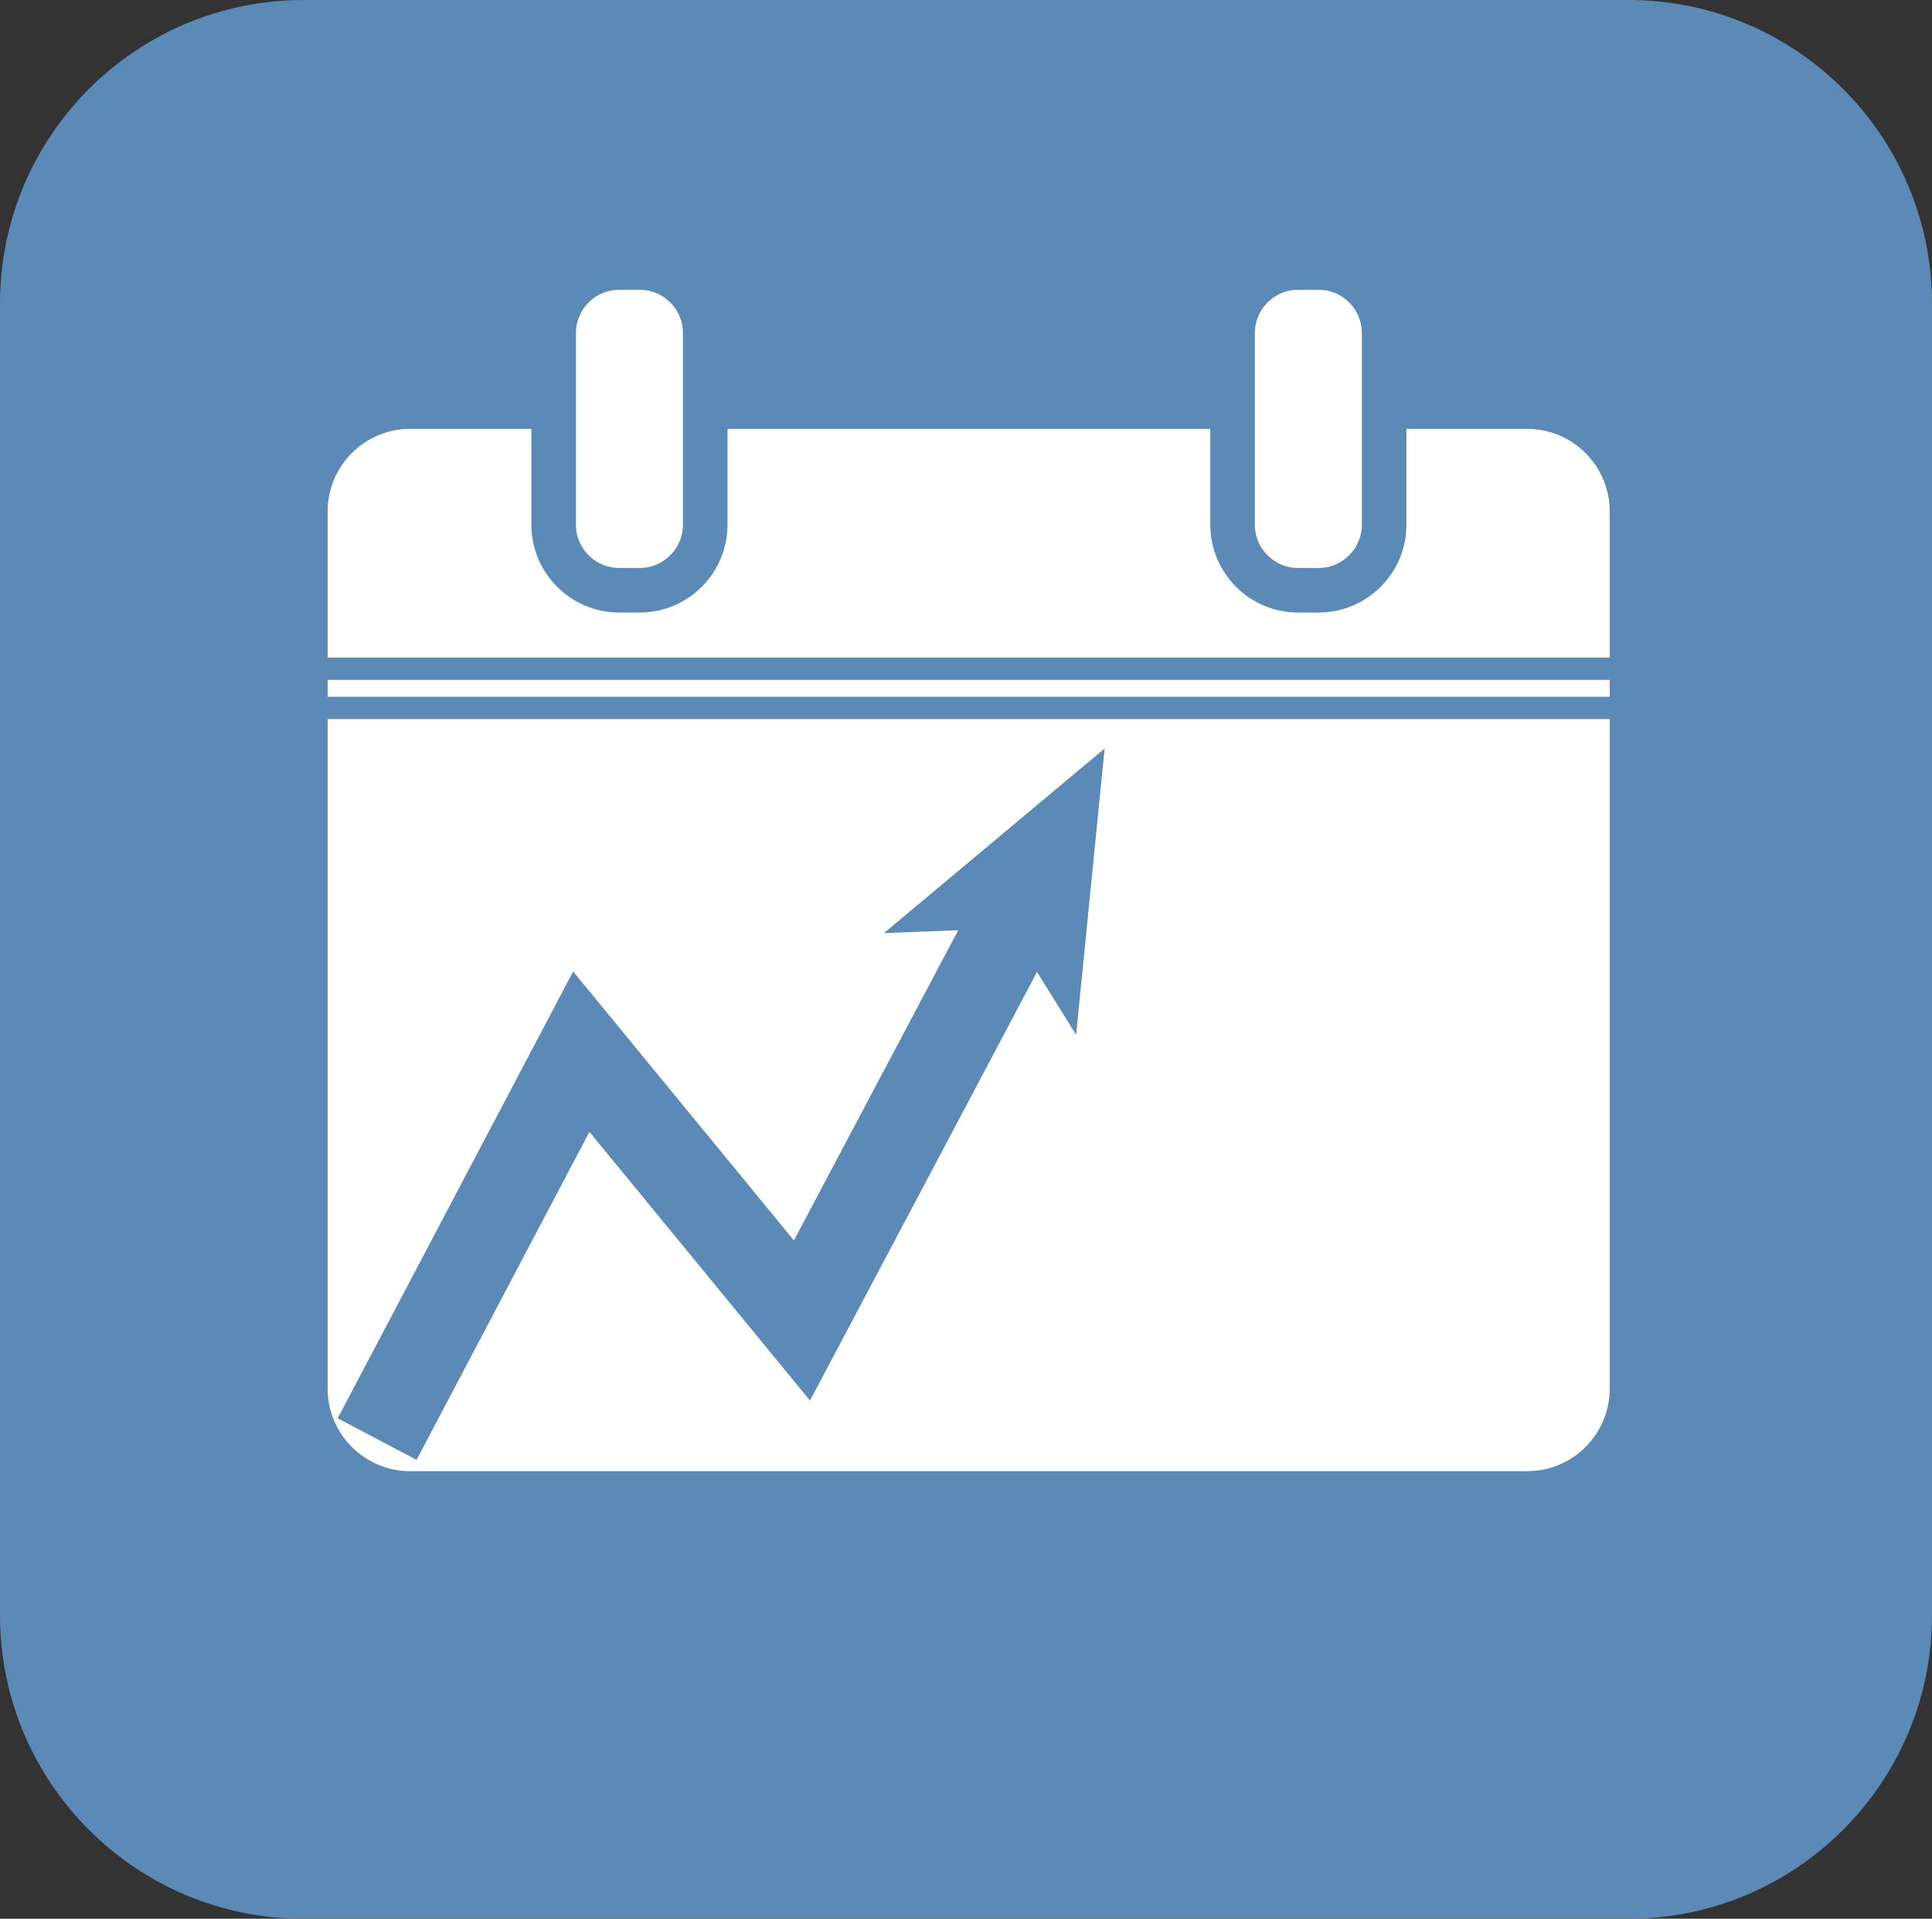 <?xml version="1.0" encoding="UTF-8"?><svg id="a" xmlns="http://www.w3.org/2000/svg" viewBox="0 0 43.34 43.04"><rect x="0" y="0" width="43.34" height="43.04" fill="#333333" stroke="none"/><defs><style>.b,.c{fill:#fff;}.d{fill:#5b8ab6;}.c,.e,.f{stroke:#5b8ab6;stroke-miterlimit:10;}.e{stroke-width:2px;}.e,.f{fill:none;}.f{stroke-width:.5px;}</style></defs><path class="d" d="m36.53,43.04H6.81c-3.76,0-6.81-3.05-6.81-6.81V6.81C0,3.05,3.05,0,6.81,0h29.72c3.76,0,6.81,3.05,6.81,6.81v29.42c0,3.76-3.05,6.81-6.81,6.81Z"/><path class="b" d="m34.26,33H9.2c-1.02,0-1.85-.83-1.85-1.85V11.47c0-1.02.83-1.85,1.85-1.85h25.06c1.02,0,1.85.83,1.85,1.85v19.68c0,1.02-.83,1.85-1.85,1.85Z"/><path class="c" d="m14.35,13.24h-.46c-.81,0-1.47-.66-1.47-1.47v-4.3c0-.81.66-1.47,1.47-1.47h.46c.81,0,1.47.66,1.47,1.47v4.3c0,.81-.66,1.47-1.47,1.47Z"/><path class="c" d="m29.58,13.24h-.46c-.81,0-1.47-.66-1.47-1.47v-4.3c0-.81.66-1.47,1.47-1.47h.46c.81,0,1.47.66,1.47,1.47v4.3c0,.81-.66,1.47-1.47,1.47Z"/><rect class="f" x="6.55" y="15" width="30.25" height=".88"/><polyline class="e" points="8.46 32.28 13.04 23.59 17.99 29.62 22.8 20.54"/><polygon class="d" points="24.78 16.79 24.14 23.21 22.65 20.82 19.83 20.93 24.78 16.79"/></svg>